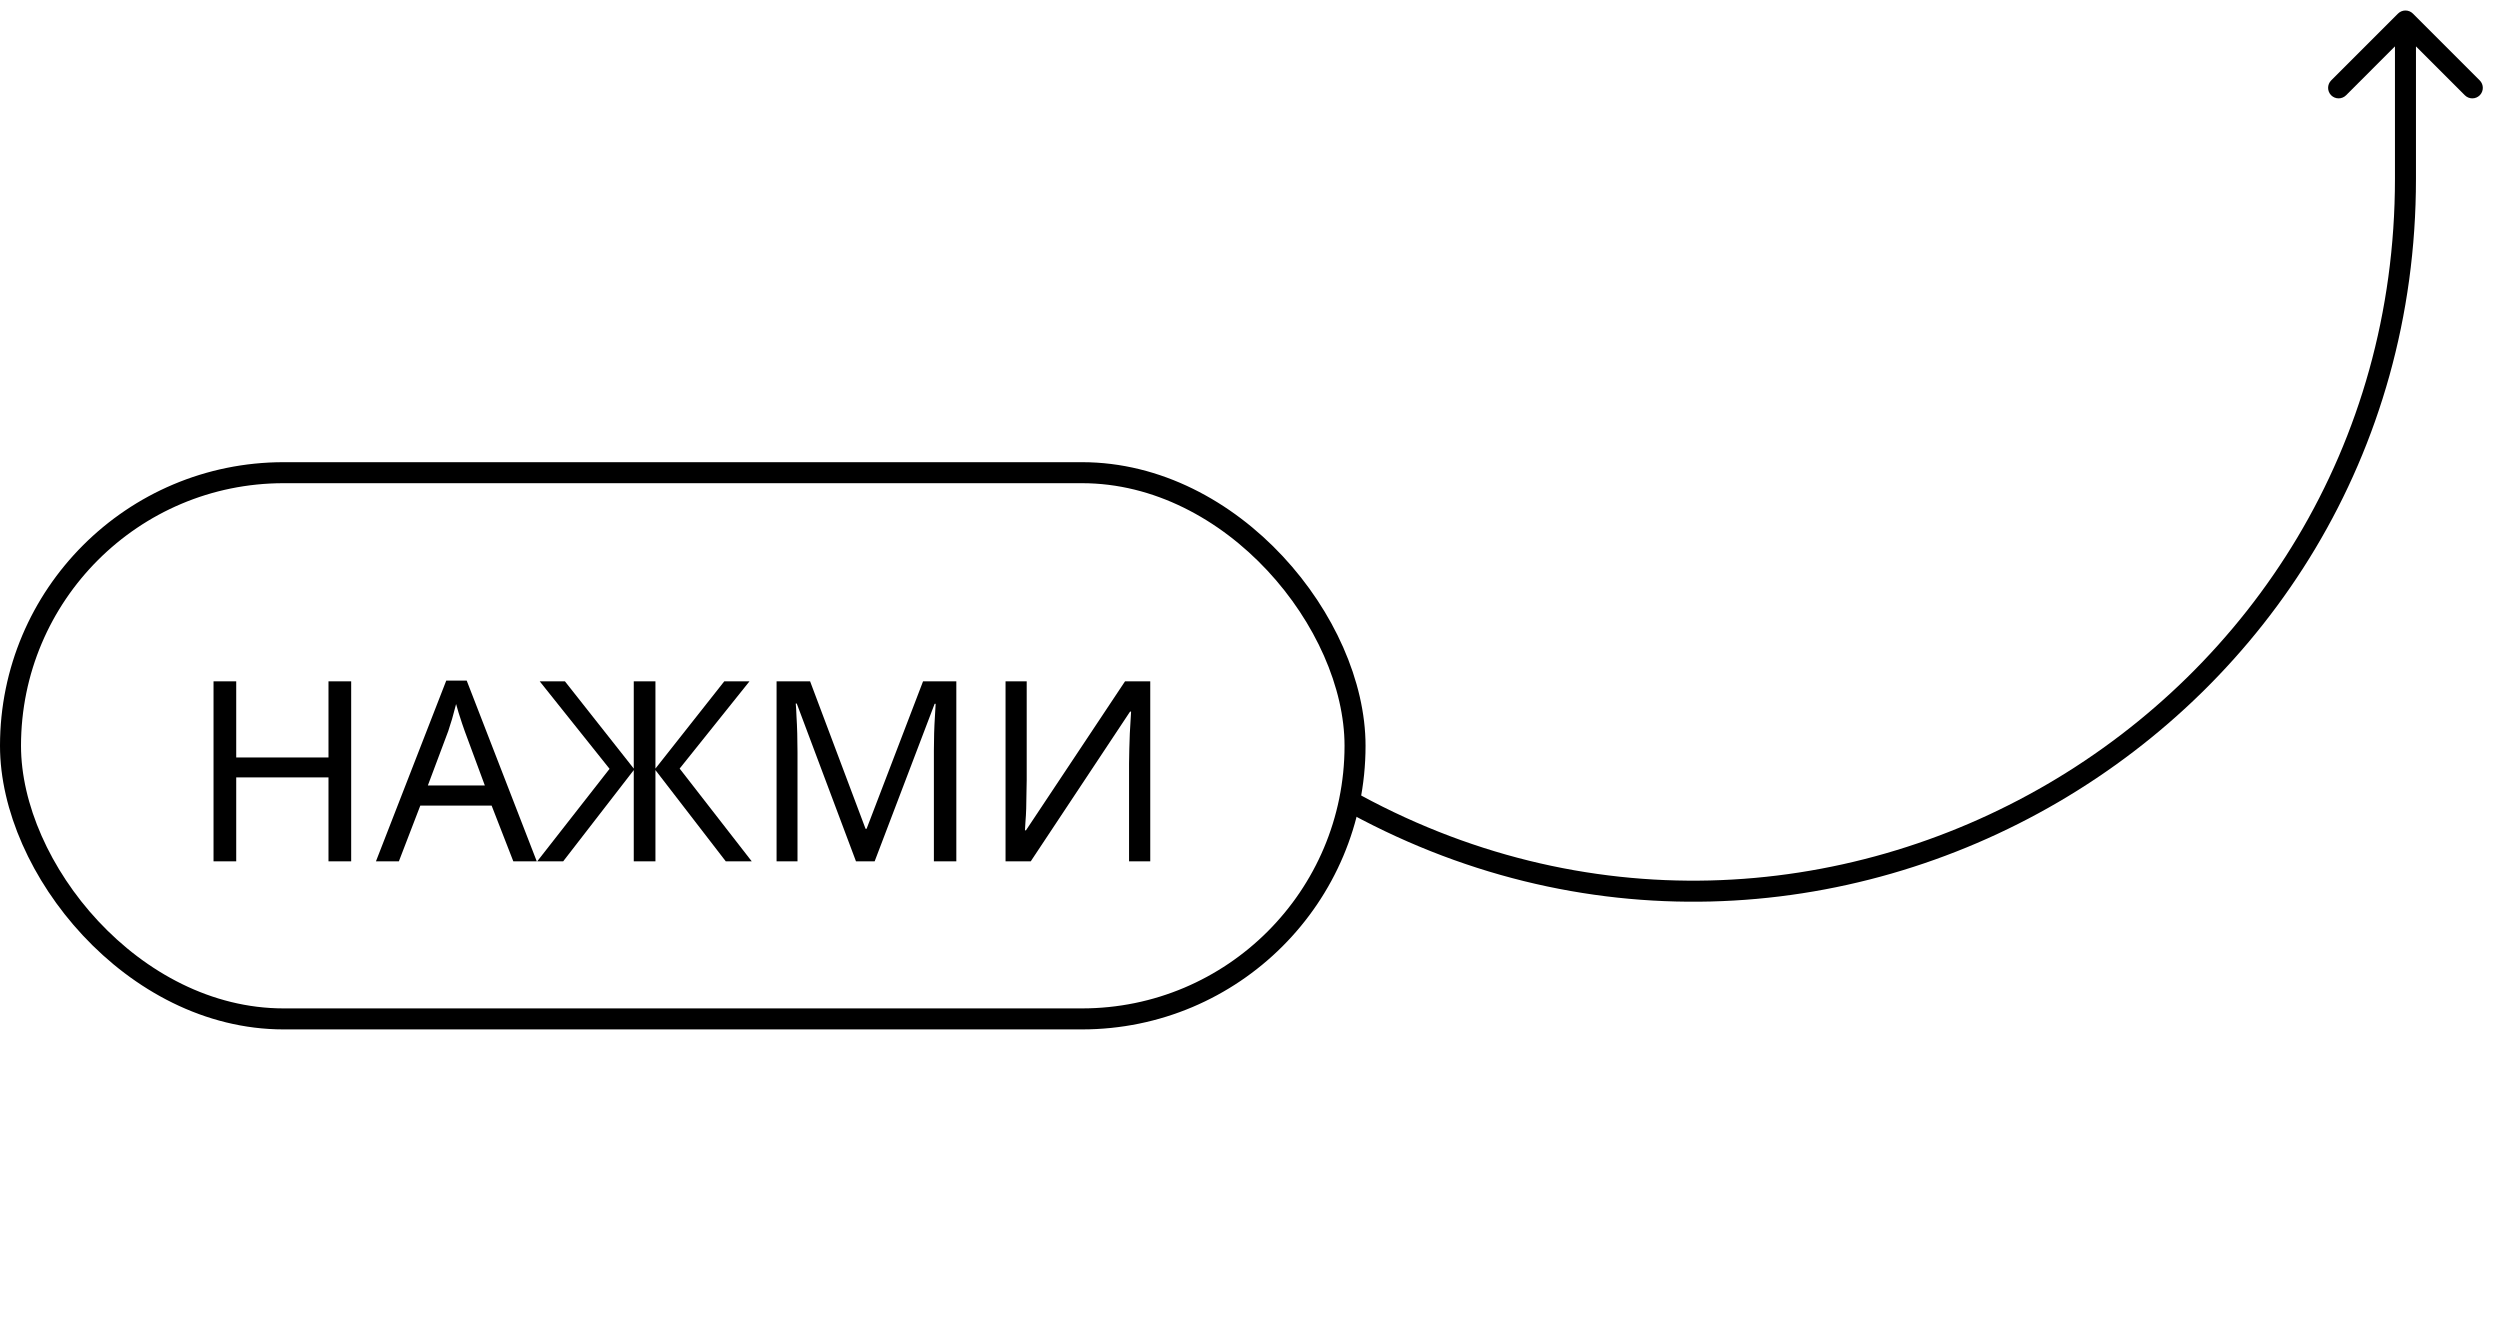 <?xml version="1.0" encoding="UTF-8"?> <svg xmlns="http://www.w3.org/2000/svg" width="119" height="63" viewBox="0 0 119 63" fill="none"><path d="M114.146 0.646C114.342 0.451 114.658 0.451 114.854 0.646L118.036 3.828C118.231 4.024 118.231 4.34 118.036 4.536C117.84 4.731 117.524 4.731 117.328 4.536L114.5 1.707L111.672 4.536C111.476 4.731 111.16 4.731 110.964 4.536C110.769 4.34 110.769 4.024 110.964 3.828L114.146 0.646ZM114 8.513V1H115V8.513H114ZM64.246 37.565C86.483 50.114 114 34.047 114 8.513H115C115 34.813 86.659 51.362 63.754 38.435L64.246 37.565Z" fill="black"></path><path d="M16.716 41H15.636V37.004H11.244V41H10.164V32.432H11.244V36.056H15.636V32.432H16.716V41ZM24.434 41L23.402 38.348H20.006L18.986 41H17.895L21.242 32.396H22.215L25.55 41H24.434ZM22.119 34.796C22.095 34.732 22.055 34.616 21.998 34.448C21.942 34.28 21.887 34.108 21.831 33.932C21.782 33.748 21.742 33.608 21.71 33.512C21.671 33.672 21.627 33.836 21.578 34.004C21.538 34.164 21.494 34.312 21.447 34.448C21.407 34.584 21.37 34.7 21.338 34.796L20.366 37.388H23.078L22.119 34.796ZM29.015 36.596L25.691 32.432H26.891L30.167 36.584V32.432H31.199V36.584L34.475 32.432H35.675L32.351 36.584L35.783 41H34.547L31.199 36.656V41H30.167V36.656L26.807 41H25.571L29.015 36.596ZM40.745 41L37.925 33.488H37.877C37.893 33.648 37.905 33.852 37.913 34.1C37.929 34.348 37.941 34.62 37.949 34.916C37.957 35.204 37.961 35.5 37.961 35.804V41H36.965V32.432H38.561L41.201 39.452H41.249L43.937 32.432H45.521V41H44.453V35.732C44.453 35.452 44.457 35.176 44.465 34.904C44.473 34.624 44.485 34.364 44.501 34.124C44.517 33.876 44.529 33.668 44.537 33.5H44.489L41.633 41H40.745ZM47.864 32.432H48.871V37.136C48.871 37.336 48.867 37.556 48.859 37.796C48.859 38.028 48.855 38.26 48.847 38.492C48.84 38.724 48.828 38.932 48.812 39.116C48.803 39.292 48.795 39.428 48.788 39.524H48.836L53.551 32.432H54.752V41H53.743V36.344C53.743 36.128 53.748 35.896 53.755 35.648C53.764 35.392 53.772 35.148 53.779 34.916C53.795 34.676 53.807 34.464 53.816 34.28C53.824 34.096 53.831 33.96 53.84 33.872H53.791L49.063 41H47.864V32.432Z" fill="black"></path><rect x="0.5" y="22.5" width="64" height="26" rx="13" stroke="black"></rect></svg> 